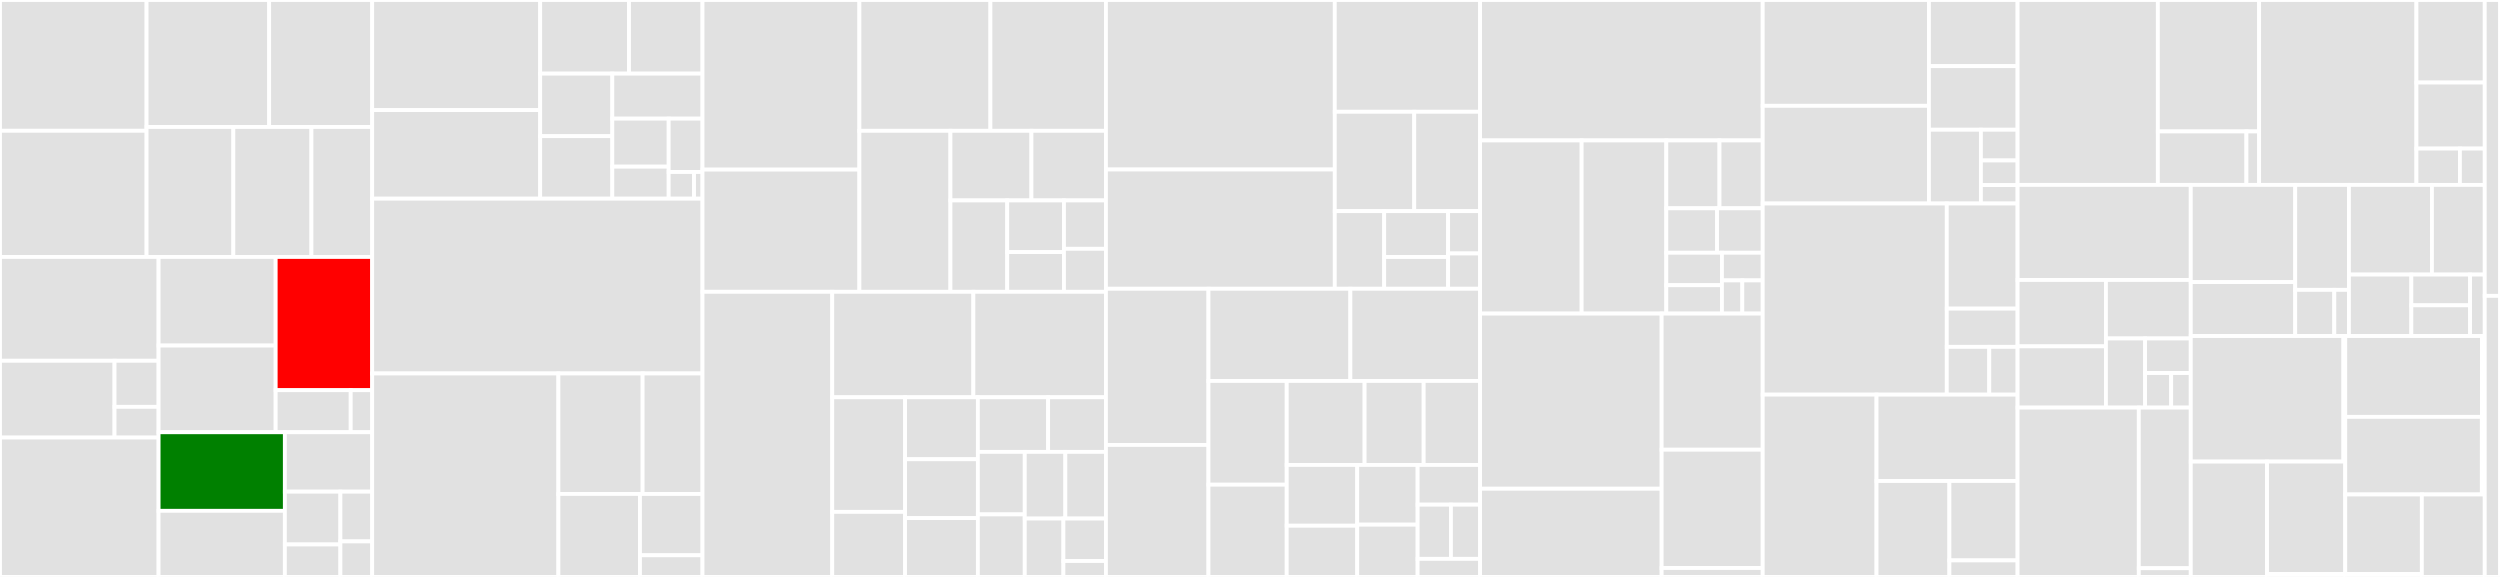<svg baseProfile="full" width="650" height="150" viewBox="0 0 650 150" version="1.1"
xmlns="http://www.w3.org/2000/svg" xmlns:ev="http://www.w3.org/2001/xml-events"
xmlns:xlink="http://www.w3.org/1999/xlink">

<rect x="0" y="0" width="650" height="150" fill="#333333" stroke="none"/>

<style>rect.s{mask:url(#mask);}</style>
<defs>
  <pattern id="white" width="4" height="4" patternUnits="userSpaceOnUse" patternTransform="rotate(45)">
    <rect width="2" height="2" transform="translate(0,0)" fill="white"></rect>
  </pattern>
  <mask id="mask">
    <rect x="0" y="0" width="100%" height="100%" fill="url(#white)"></rect>
  </mask>
</defs>

<rect x="0" y="0" width="38.112" height="34.003" fill="#e1e1e1" stroke="white" stroke-width="1" class=" tooltipped" data-content="src/types/objectBased/object.ts"><title>src/types/objectBased/object.ts</title></rect>
<rect x="0" y="34.003" width="38.112" height="32.803" fill="#e1e1e1" stroke="white" stroke-width="1" class=" tooltipped" data-content="src/types/objectBased/model.ts"><title>src/types/objectBased/model.ts</title></rect>
<rect x="38.112" y="0" width="31.866" height="33.013" fill="#e1e1e1" stroke="white" stroke-width="1" class=" tooltipped" data-content="src/types/objectBased/dataModelData.ts"><title>src/types/objectBased/dataModelData.ts</title></rect>
<rect x="69.978" y="0" width="26.786" height="33.013" fill="#e1e1e1" stroke="white" stroke-width="1" class=" tooltipped" data-content="src/types/objectBased/record.ts"><title>src/types/objectBased/record.ts</title></rect>
<rect x="38.112" y="33.013" width="22.558" height="33.793" fill="#e1e1e1" stroke="white" stroke-width="1" class=" tooltipped" data-content="src/types/objectBased/objectMap.ts"><title>src/types/objectBased/objectMap.ts</title></rect>
<rect x="60.67" y="33.013" width="20.302" height="33.793" fill="#e1e1e1" stroke="white" stroke-width="1" class=" tooltipped" data-content="src/types/objectBased/arraySet.ts"><title>src/types/objectBased/arraySet.ts</title></rect>
<rect x="80.972" y="33.013" width="15.791" height="33.793" fill="#e1e1e1" stroke="white" stroke-width="1" class=" tooltipped" data-content="src/types/objectBased/ref.ts"><title>src/types/objectBased/ref.ts</title></rect>
<rect x="0" y="66.807" width="41.234" height="26.992" fill="#e1e1e1" stroke="white" stroke-width="1" class=" tooltipped" data-content="src/types/utility/or.ts"><title>src/types/utility/or.ts</title></rect>
<rect x="0" y="93.798" width="29.78" height="19.966" fill="#e1e1e1" stroke="white" stroke-width="1" class=" tooltipped" data-content="src/types/utility/refinement.ts"><title>src/types/utility/refinement.ts</title></rect>
<rect x="29.78" y="93.798" width="11.454" height="11.98" fill="#e1e1e1" stroke="white" stroke-width="1" class=" tooltipped" data-content="src/types/utility/unchecked.ts"><title>src/types/utility/unchecked.ts</title></rect>
<rect x="29.78" y="105.778" width="11.454" height="7.987" fill="#e1e1e1" stroke="white" stroke-width="1" class=" tooltipped" data-content="src/types/utility/maybe.ts"><title>src/types/utility/maybe.ts</title></rect>
<rect x="0" y="113.765" width="41.234" height="36.235" fill="#e1e1e1" stroke="white" stroke-width="1" class=" tooltipped" data-content="src/types/TypeChecker.ts"><title>src/types/TypeChecker.ts</title></rect>
<rect x="41.234" y="66.807" width="30.44" height="23.039" fill="#e1e1e1" stroke="white" stroke-width="1" class=" tooltipped" data-content="src/types/arrayBased/tuple.ts"><title>src/types/arrayBased/tuple.ts</title></rect>
<rect x="41.234" y="89.846" width="30.44" height="22.538" fill="#e1e1e1" stroke="white" stroke-width="1" class=" tooltipped" data-content="src/types/arrayBased/array.ts"><title>src/types/arrayBased/array.ts</title></rect>
<rect x="71.675" y="66.807" width="25.088" height="34.639" fill="red" stroke="white" stroke-width="1" class=" tooltipped" data-content="src/types/primitiveBased/primitives.ts"><title>src/types/primitiveBased/primitives.ts</title></rect>
<rect x="71.675" y="101.446" width="19.513" height="10.939" fill="#e1e1e1" stroke="white" stroke-width="1" class=" tooltipped" data-content="src/types/primitiveBased/enum.ts"><title>src/types/primitiveBased/enum.ts</title></rect>
<rect x="91.188" y="101.446" width="5.575" height="10.939" fill="#e1e1e1" stroke="white" stroke-width="1" class=" tooltipped" data-content="src/types/primitiveBased/refinedPrimitives.ts"><title>src/types/primitiveBased/refinedPrimitives.ts</title></rect>
<rect x="41.234" y="112.385" width="32.831" height="20.433" fill="green" stroke="white" stroke-width="1" class=" tooltipped" data-content="src/types/types.ts"><title>src/types/types.ts</title></rect>
<rect x="41.234" y="132.818" width="32.831" height="17.182" fill="#e1e1e1" stroke="white" stroke-width="1" class=" tooltipped" data-content="src/types/resolveTypeChecker.ts"><title>src/types/resolveTypeChecker.ts</title></rect>
<rect x="74.065" y="112.385" width="22.698" height="15.449" fill="#e1e1e1" stroke="white" stroke-width="1" class=" tooltipped" data-content="src/types/tProp.ts"><title>src/types/tProp.ts</title></rect>
<rect x="74.065" y="127.834" width="14.444" height="13.722" fill="#e1e1e1" stroke="white" stroke-width="1" class=" tooltipped" data-content="src/types/TypeCheckError.ts"><title>src/types/TypeCheckError.ts</title></rect>
<rect x="74.065" y="141.556" width="14.444" height="8.444" fill="#e1e1e1" stroke="white" stroke-width="1" class=" tooltipped" data-content="src/types/getTypeInfo.ts"><title>src/types/getTypeInfo.ts</title></rect>
<rect x="88.509" y="127.834" width="8.254" height="12.93" fill="#e1e1e1" stroke="white" stroke-width="1" class=" tooltipped" data-content="src/types/typeCheck.ts"><title>src/types/typeCheck.ts</title></rect>
<rect x="88.509" y="140.764" width="8.254" height="9.236" fill="#e1e1e1" stroke="white" stroke-width="1" class=" tooltipped" data-content="src/types/index.ts"><title>src/types/index.ts</title></rect>
<rect x="96.763" y="0" width="43.682" height="28.621" fill="#e1e1e1" stroke="white" stroke-width="1" class=" tooltipped" data-content="src/actionMiddlewares/actionSerialization/actionSerialization.ts"><title>src/actionMiddlewares/actionSerialization/actionSerialization.ts</title></rect>
<rect x="96.763" y="28.621" width="43.682" height="23.036" fill="#e1e1e1" stroke="white" stroke-width="1" class=" tooltipped" data-content="src/actionMiddlewares/actionSerialization/applySerializedAction.ts"><title>src/actionMiddlewares/actionSerialization/applySerializedAction.ts</title></rect>
<rect x="140.445" y="0" width="23.094" height="19.146" fill="#e1e1e1" stroke="white" stroke-width="1" class=" tooltipped" data-content="src/actionMiddlewares/actionSerialization/primitiveSerializer.ts"><title>src/actionMiddlewares/actionSerialization/primitiveSerializer.ts</title></rect>
<rect x="163.538" y="0" width="19.112" height="19.146" fill="#e1e1e1" stroke="white" stroke-width="1" class=" tooltipped" data-content="src/actionMiddlewares/actionSerialization/mapSerializer.ts"><title>src/actionMiddlewares/actionSerialization/mapSerializer.ts</title></rect>
<rect x="140.445" y="19.146" width="18.758" height="16.256" fill="#e1e1e1" stroke="white" stroke-width="1" class=" tooltipped" data-content="src/actionMiddlewares/actionSerialization/setSerializer.ts"><title>src/actionMiddlewares/actionSerialization/setSerializer.ts</title></rect>
<rect x="140.445" y="35.401" width="18.758" height="16.256" fill="#e1e1e1" stroke="white" stroke-width="1" class=" tooltipped" data-content="src/actionMiddlewares/actionSerialization/objectPathSerializer.ts"><title>src/actionMiddlewares/actionSerialization/objectPathSerializer.ts</title></rect>
<rect x="159.203" y="19.146" width="23.448" height="11.704" fill="#e1e1e1" stroke="white" stroke-width="1" class=" tooltipped" data-content="src/actionMiddlewares/actionSerialization/plainObjectSerializer.ts"><title>src/actionMiddlewares/actionSerialization/plainObjectSerializer.ts</title></rect>
<rect x="159.203" y="30.85" width="14.655" height="12.484" fill="#e1e1e1" stroke="white" stroke-width="1" class=" tooltipped" data-content="src/actionMiddlewares/actionSerialization/objectSnapshotSerializer.ts"><title>src/actionMiddlewares/actionSerialization/objectSnapshotSerializer.ts</title></rect>
<rect x="159.203" y="43.334" width="14.655" height="8.323" fill="#e1e1e1" stroke="white" stroke-width="1" class=" tooltipped" data-content="src/actionMiddlewares/actionSerialization/dateSerializer.ts"><title>src/actionMiddlewares/actionSerialization/dateSerializer.ts</title></rect>
<rect x="173.858" y="30.85" width="8.793" height="13.871" fill="#e1e1e1" stroke="white" stroke-width="1" class=" tooltipped" data-content="src/actionMiddlewares/actionSerialization/arraySerializer.ts"><title>src/actionMiddlewares/actionSerialization/arraySerializer.ts</title></rect>
<rect x="173.858" y="44.721" width="6.595" height="6.936" fill="#e1e1e1" stroke="white" stroke-width="1" class=" tooltipped" data-content="src/actionMiddlewares/actionSerialization/index.ts"><title>src/actionMiddlewares/actionSerialization/index.ts</title></rect>
<rect x="180.452" y="44.721" width="2.198" height="6.936" fill="#e1e1e1" stroke="white" stroke-width="1" class=" tooltipped" data-content="src/actionMiddlewares/actionSerialization/core.ts"><title>src/actionMiddlewares/actionSerialization/core.ts</title></rect>
<rect x="96.763" y="51.657" width="85.887" height="45.444" fill="#e1e1e1" stroke="white" stroke-width="1" class=" tooltipped" data-content="src/actionMiddlewares/undoMiddleware.ts"><title>src/actionMiddlewares/undoMiddleware.ts</title></rect>
<rect x="96.763" y="97.101" width="48.42" height="52.899" fill="#e1e1e1" stroke="white" stroke-width="1" class=" tooltipped" data-content="src/actionMiddlewares/actionTrackingMiddleware.ts"><title>src/actionMiddlewares/actionTrackingMiddleware.ts</title></rect>
<rect x="145.183" y="97.101" width="21.897" height="31.333" fill="#e1e1e1" stroke="white" stroke-width="1" class=" tooltipped" data-content="src/actionMiddlewares/transactionMiddleware.ts"><title>src/actionMiddlewares/transactionMiddleware.ts</title></rect>
<rect x="167.08" y="97.101" width="15.571" height="31.333" fill="#e1e1e1" stroke="white" stroke-width="1" class=" tooltipped" data-content="src/actionMiddlewares/readonlyMiddleware.ts"><title>src/actionMiddlewares/readonlyMiddleware.ts</title></rect>
<rect x="145.183" y="128.433" width="21.208" height="21.567" fill="#e1e1e1" stroke="white" stroke-width="1" class=" tooltipped" data-content="src/actionMiddlewares/onActionMiddleware.ts"><title>src/actionMiddlewares/onActionMiddleware.ts</title></rect>
<rect x="166.391" y="128.433" width="16.26" height="15.941" fill="#e1e1e1" stroke="white" stroke-width="1" class=" tooltipped" data-content="src/actionMiddlewares/utils.ts"><title>src/actionMiddlewares/utils.ts</title></rect>
<rect x="166.391" y="144.374" width="16.26" height="5.626" fill="#e1e1e1" stroke="white" stroke-width="1" class=" tooltipped" data-content="src/actionMiddlewares/index.ts"><title>src/actionMiddlewares/index.ts</title></rect>
<rect x="182.651" y="0" width="40.792" height="44.103" fill="#e1e1e1" stroke="white" stroke-width="1" class=" tooltipped" data-content="src/parent/path.ts"><title>src/parent/path.ts</title></rect>
<rect x="182.651" y="44.103" width="40.792" height="31.769" fill="#e1e1e1" stroke="white" stroke-width="1" class=" tooltipped" data-content="src/parent/walkTree.ts"><title>src/parent/walkTree.ts</title></rect>
<rect x="223.443" y="0" width="34.068" height="34.012" fill="#e1e1e1" stroke="white" stroke-width="1" class=" tooltipped" data-content="src/parent/setParent.ts"><title>src/parent/setParent.ts</title></rect>
<rect x="257.511" y="0" width="30.034" height="34.012" fill="#e1e1e1" stroke="white" stroke-width="1" class=" tooltipped" data-content="src/parent/coreObjectChildren.ts"><title>src/parent/coreObjectChildren.ts</title></rect>
<rect x="223.443" y="34.012" width="23.674" height="41.86" fill="#e1e1e1" stroke="white" stroke-width="1" class=" tooltipped" data-content="src/parent/onChildAttachedTo.ts"><title>src/parent/onChildAttachedTo.ts</title></rect>
<rect x="247.117" y="34.012" width="21.056" height="18.102" fill="#e1e1e1" stroke="white" stroke-width="1" class=" tooltipped" data-content="src/parent/core.ts"><title>src/parent/core.ts</title></rect>
<rect x="268.173" y="34.012" width="19.372" height="18.102" fill="#e1e1e1" stroke="white" stroke-width="1" class=" tooltipped" data-content="src/parent/detach.ts"><title>src/parent/detach.ts</title></rect>
<rect x="247.117" y="52.113" width="14.759" height="23.759" fill="#e1e1e1" stroke="white" stroke-width="1" class=" tooltipped" data-content="src/parent/findParent.ts"><title>src/parent/findParent.ts</title></rect>
<rect x="261.876" y="52.113" width="14.759" height="13.429" fill="#e1e1e1" stroke="white" stroke-width="1" class=" tooltipped" data-content="src/parent/findChildren.ts"><title>src/parent/findChildren.ts</title></rect>
<rect x="261.876" y="65.542" width="14.759" height="10.33" fill="#e1e1e1" stroke="white" stroke-width="1" class=" tooltipped" data-content="src/parent/getChildrenObjects.ts"><title>src/parent/getChildrenObjects.ts</title></rect>
<rect x="276.636" y="52.113" width="10.909" height="12.578" fill="#e1e1e1" stroke="white" stroke-width="1" class=" tooltipped" data-content="src/parent/index.ts"><title>src/parent/index.ts</title></rect>
<rect x="276.636" y="64.692" width="10.909" height="11.181" fill="#e1e1e1" stroke="white" stroke-width="1" class=" tooltipped" data-content="src/parent/path2.ts"><title>src/parent/path2.ts</title></rect>
<rect x="182.651" y="75.872" width="33.731" height="74.128" fill="#e1e1e1" stroke="white" stroke-width="1" class=" tooltipped" data-content="src/action/modelFlow.ts"><title>src/action/modelFlow.ts</title></rect>
<rect x="216.381" y="75.872" width="36.694" height="27.423" fill="#e1e1e1" stroke="white" stroke-width="1" class=" tooltipped" data-content="src/action/wrapInAction.ts"><title>src/action/wrapInAction.ts</title></rect>
<rect x="253.075" y="75.872" width="34.47" height="27.423" fill="#e1e1e1" stroke="white" stroke-width="1" class=" tooltipped" data-content="src/action/middleware.ts"><title>src/action/middleware.ts</title></rect>
<rect x="216.381" y="103.295" width="18.933" height="29.794" fill="#e1e1e1" stroke="white" stroke-width="1" class=" tooltipped" data-content="src/action/applyAction.ts"><title>src/action/applyAction.ts</title></rect>
<rect x="216.381" y="133.09" width="18.933" height="16.91" fill="#e1e1e1" stroke="white" stroke-width="1" class=" tooltipped" data-content="src/action/modelAction.ts"><title>src/action/modelAction.ts</title></rect>
<rect x="235.315" y="103.295" width="18.933" height="16.105" fill="#e1e1e1" stroke="white" stroke-width="1" class=" tooltipped" data-content="src/action/pendingActions.ts"><title>src/action/pendingActions.ts</title></rect>
<rect x="235.315" y="119.4" width="18.933" height="15.3" fill="#e1e1e1" stroke="white" stroke-width="1" class=" tooltipped" data-content="src/action/applySet.ts"><title>src/action/applySet.ts</title></rect>
<rect x="235.315" y="134.7" width="18.933" height="15.3" fill="#e1e1e1" stroke="white" stroke-width="1" class=" tooltipped" data-content="src/action/actionDecoratorUtils.ts"><title>src/action/actionDecoratorUtils.ts</title></rect>
<rect x="254.248" y="103.295" width="18.26" height="14.195" fill="#e1e1e1" stroke="white" stroke-width="1" class=" tooltipped" data-content="src/action/runUnprotected.ts"><title>src/action/runUnprotected.ts</title></rect>
<rect x="272.508" y="103.295" width="15.037" height="14.195" fill="#e1e1e1" stroke="white" stroke-width="1" class=" tooltipped" data-content="src/action/applyMethodCall.ts"><title>src/action/applyMethodCall.ts</title></rect>
<rect x="254.248" y="117.49" width="12.193" height="16.255" fill="#e1e1e1" stroke="white" stroke-width="1" class=" tooltipped" data-content="src/action/context.ts"><title>src/action/context.ts</title></rect>
<rect x="254.248" y="133.745" width="12.193" height="16.255" fill="#e1e1e1" stroke="white" stroke-width="1" class=" tooltipped" data-content="src/action/applyDelete.ts"><title>src/action/applyDelete.ts</title></rect>
<rect x="266.441" y="117.49" width="10.552" height="17.339" fill="#e1e1e1" stroke="white" stroke-width="1" class=" tooltipped" data-content="src/action/index.ts"><title>src/action/index.ts</title></rect>
<rect x="276.993" y="117.49" width="10.552" height="17.339" fill="#e1e1e1" stroke="white" stroke-width="1" class=" tooltipped" data-content="src/action/protection.ts"><title>src/action/protection.ts</title></rect>
<rect x="266.441" y="134.829" width="10.049" height="15.171" fill="#e1e1e1" stroke="white" stroke-width="1" class=" tooltipped" data-content="src/action/builtInActions.ts"><title>src/action/builtInActions.ts</title></rect>
<rect x="276.491" y="134.829" width="11.054" height="11.034" fill="#e1e1e1" stroke="white" stroke-width="1" class=" tooltipped" data-content="src/action/hookActions.ts"><title>src/action/hookActions.ts</title></rect>
<rect x="276.491" y="145.862" width="11.054" height="4.138" fill="#e1e1e1" stroke="white" stroke-width="1" class=" tooltipped" data-content="src/action/isModelAction.ts"><title>src/action/isModelAction.ts</title></rect>
<rect x="287.545" y="0" width="59.5" height="44.073" fill="#e1e1e1" stroke="white" stroke-width="1" class=" tooltipped" data-content="src/tweaker/tweakArray.ts"><title>src/tweaker/tweakArray.ts</title></rect>
<rect x="287.545" y="44.073" width="59.5" height="31.005" fill="#e1e1e1" stroke="white" stroke-width="1" class=" tooltipped" data-content="src/tweaker/tweakPlainObject.ts"><title>src/tweaker/tweakPlainObject.ts</title></rect>
<rect x="347.045" y="0" width="37.771" height="29.063" fill="#e1e1e1" stroke="white" stroke-width="1" class=" tooltipped" data-content="src/tweaker/tweak.ts"><title>src/tweaker/tweak.ts</title></rect>
<rect x="347.045" y="29.063" width="20.656" height="25.833" fill="#e1e1e1" stroke="white" stroke-width="1" class=" tooltipped" data-content="src/tweaker/typeChecking.ts"><title>src/tweaker/typeChecking.ts</title></rect>
<rect x="367.701" y="29.063" width="17.115" height="25.833" fill="#e1e1e1" stroke="white" stroke-width="1" class=" tooltipped" data-content="src/tweaker/core.ts"><title>src/tweaker/core.ts</title></rect>
<rect x="347.045" y="54.896" width="12.842" height="20.182" fill="#e1e1e1" stroke="white" stroke-width="1" class=" tooltipped" data-content="src/tweaker/tweakFrozen.ts"><title>src/tweaker/tweakFrozen.ts</title></rect>
<rect x="359.887" y="54.896" width="16.619" height="11.926" fill="#e1e1e1" stroke="white" stroke-width="1" class=" tooltipped" data-content="src/tweaker/tweakModel.ts"><title>src/tweaker/tweakModel.ts</title></rect>
<rect x="359.887" y="66.822" width="16.619" height="8.256" fill="#e1e1e1" stroke="white" stroke-width="1" class=" tooltipped" data-content="src/tweaker/withoutTypeChecking.ts"><title>src/tweaker/withoutTypeChecking.ts</title></rect>
<rect x="376.507" y="54.896" width="8.31" height="11.009" fill="#e1e1e1" stroke="white" stroke-width="1" class=" tooltipped" data-content="src/tweaker/index.ts"><title>src/tweaker/index.ts</title></rect>
<rect x="376.507" y="65.905" width="8.31" height="9.174" fill="#e1e1e1" stroke="white" stroke-width="1" class=" tooltipped" data-content="src/tweaker/TweakerPriority.ts"><title>src/tweaker/TweakerPriority.ts</title></rect>
<rect x="287.545" y="75.078" width="26.658" height="40.606" fill="#e1e1e1" stroke="white" stroke-width="1" class=" tooltipped" data-content="src/snapshot/internal.ts"><title>src/snapshot/internal.ts</title></rect>
<rect x="287.545" y="115.685" width="26.658" height="34.315" fill="#e1e1e1" stroke="white" stroke-width="1" class=" tooltipped" data-content="src/snapshot/reconcileModelSnapshot.ts"><title>src/snapshot/reconcileModelSnapshot.ts</title></rect>
<rect x="314.203" y="75.078" width="36.897" height="23.966" fill="#e1e1e1" stroke="white" stroke-width="1" class=" tooltipped" data-content="src/snapshot/applySnapshot.ts"><title>src/snapshot/applySnapshot.ts</title></rect>
<rect x="351.1" y="75.078" width="33.716" height="23.966" fill="#e1e1e1" stroke="white" stroke-width="1" class=" tooltipped" data-content="src/snapshot/fromSnapshot.ts"><title>src/snapshot/fromSnapshot.ts</title></rect>
<rect x="314.203" y="99.045" width="20.346" height="26.976" fill="#e1e1e1" stroke="white" stroke-width="1" class=" tooltipped" data-content="src/snapshot/reconcilePlainObjectSnapshot.ts"><title>src/snapshot/reconcilePlainObjectSnapshot.ts</title></rect>
<rect x="314.203" y="126.021" width="20.346" height="23.979" fill="#e1e1e1" stroke="white" stroke-width="1" class=" tooltipped" data-content="src/snapshot/reconcileSnapshot.ts"><title>src/snapshot/reconcileSnapshot.ts</title></rect>
<rect x="334.549" y="99.045" width="20.246" height="21.838" fill="#e1e1e1" stroke="white" stroke-width="1" class=" tooltipped" data-content="src/snapshot/reconcileArraySnapshot.ts"><title>src/snapshot/reconcileArraySnapshot.ts</title></rect>
<rect x="354.796" y="99.045" width="15.359" height="21.838" fill="#e1e1e1" stroke="white" stroke-width="1" class=" tooltipped" data-content="src/snapshot/fromModelSnapshot.ts"><title>src/snapshot/fromModelSnapshot.ts</title></rect>
<rect x="370.155" y="99.045" width="14.661" height="21.838" fill="#e1e1e1" stroke="white" stroke-width="1" class=" tooltipped" data-content="src/snapshot/getSnapshot.ts"><title>src/snapshot/getSnapshot.ts</title></rect>
<rect x="334.549" y="120.883" width="18.327" height="15.807" fill="#e1e1e1" stroke="white" stroke-width="1" class=" tooltipped" data-content="src/snapshot/fromPlainObjectSnapshot.ts"><title>src/snapshot/fromPlainObjectSnapshot.ts</title></rect>
<rect x="334.549" y="136.689" width="18.327" height="13.311" fill="#e1e1e1" stroke="white" stroke-width="1" class=" tooltipped" data-content="src/snapshot/onSnapshot.ts"><title>src/snapshot/onSnapshot.ts</title></rect>
<rect x="352.876" y="120.883" width="15.708" height="15.529" fill="#e1e1e1" stroke="white" stroke-width="1" class=" tooltipped" data-content="src/snapshot/fromArraySnapshot.ts"><title>src/snapshot/fromArraySnapshot.ts</title></rect>
<rect x="352.876" y="136.412" width="15.708" height="13.588" fill="#e1e1e1" stroke="white" stroke-width="1" class=" tooltipped" data-content="src/snapshot/index.ts"><title>src/snapshot/index.ts</title></rect>
<rect x="368.584" y="120.883" width="16.232" height="10.332" fill="#e1e1e1" stroke="white" stroke-width="1" class=" tooltipped" data-content="src/snapshot/reconcileFrozenSnapshot.ts"><title>src/snapshot/reconcileFrozenSnapshot.ts</title></rect>
<rect x="368.584" y="131.215" width="8.657" height="14.089" fill="#e1e1e1" stroke="white" stroke-width="1" class=" tooltipped" data-content="src/snapshot/clone.ts"><title>src/snapshot/clone.ts</title></rect>
<rect x="377.241" y="131.215" width="7.575" height="14.089" fill="#e1e1e1" stroke="white" stroke-width="1" class=" tooltipped" data-content="src/snapshot/fromFrozenSnapshot.ts"><title>src/snapshot/fromFrozenSnapshot.ts</title></rect>
<rect x="368.584" y="145.304" width="16.232" height="4.696" fill="#e1e1e1" stroke="white" stroke-width="1" class=" tooltipped" data-content="src/snapshot/SnapshotterAndReconcilerPriority.ts"><title>src/snapshot/SnapshotterAndReconcilerPriority.ts</title></rect>
<rect x="384.816" y="0" width="73.487" height="36.515" fill="#e1e1e1" stroke="white" stroke-width="1" class=" tooltipped" data-content="src/modelShared/Model.ts"><title>src/modelShared/Model.ts</title></rect>
<rect x="384.816" y="36.515" width="26.415" height="45.021" fill="#e1e1e1" stroke="white" stroke-width="1" class=" tooltipped" data-content="src/modelShared/modelDecorator.ts"><title>src/modelShared/modelDecorator.ts</title></rect>
<rect x="411.231" y="36.515" width="22.012" height="45.021" fill="#e1e1e1" stroke="white" stroke-width="1" class=" tooltipped" data-content="src/modelShared/prop.ts"><title>src/modelShared/prop.ts</title></rect>
<rect x="433.243" y="36.515" width="13.826" height="17.643" fill="#e1e1e1" stroke="white" stroke-width="1" class=" tooltipped" data-content="src/modelShared/checkModelDecoratorArgs.ts"><title>src/modelShared/checkModelDecoratorArgs.ts</title></rect>
<rect x="447.07" y="36.515" width="11.234" height="17.643" fill="#e1e1e1" stroke="white" stroke-width="1" class=" tooltipped" data-content="src/modelShared/modelClassInitializer.ts"><title>src/modelShared/modelClassInitializer.ts</title></rect>
<rect x="433.243" y="54.158" width="13.19" height="11.559" fill="#e1e1e1" stroke="white" stroke-width="1" class=" tooltipped" data-content="src/modelShared/newModel.ts"><title>src/modelShared/newModel.ts</title></rect>
<rect x="446.433" y="54.158" width="11.871" height="11.559" fill="#e1e1e1" stroke="white" stroke-width="1" class=" tooltipped" data-content="src/modelShared/modelPropsInfo.ts"><title>src/modelShared/modelPropsInfo.ts</title></rect>
<rect x="433.243" y="65.717" width="14.458" height="8.436" fill="#e1e1e1" stroke="white" stroke-width="1" class=" tooltipped" data-content="src/modelShared/utils.ts"><title>src/modelShared/utils.ts</title></rect>
<rect x="433.243" y="74.153" width="14.458" height="7.382" fill="#e1e1e1" stroke="white" stroke-width="1" class=" tooltipped" data-content="src/modelShared/BaseModelShared.ts"><title>src/modelShared/BaseModelShared.ts</title></rect>
<rect x="447.701" y="65.717" width="10.602" height="7.19" fill="#e1e1e1" stroke="white" stroke-width="1" class=" tooltipped" data-content="src/modelShared/modelInfo.ts"><title>src/modelShared/modelInfo.ts</title></rect>
<rect x="447.701" y="72.907" width="5.301" height="8.628" fill="#e1e1e1" stroke="white" stroke-width="1" class=" tooltipped" data-content="src/modelShared/index.ts"><title>src/modelShared/index.ts</title></rect>
<rect x="453.002" y="72.907" width="5.301" height="8.628" fill="#e1e1e1" stroke="white" stroke-width="1" class=" tooltipped" data-content="src/modelShared/modelSymbols.ts"><title>src/modelShared/modelSymbols.ts</title></rect>
<rect x="384.816" y="81.535" width="47.21" height="45.536" fill="#e1e1e1" stroke="white" stroke-width="1" class=" tooltipped" data-content="src/wrappers/asMap.ts"><title>src/wrappers/asMap.ts</title></rect>
<rect x="384.816" y="127.071" width="47.21" height="22.929" fill="#e1e1e1" stroke="white" stroke-width="1" class=" tooltipped" data-content="src/wrappers/asSet.ts"><title>src/wrappers/asSet.ts</title></rect>
<rect x="432.026" y="81.535" width="26.277" height="35.393" fill="#e1e1e1" stroke="white" stroke-width="1" class=" tooltipped" data-content="src/wrappers/ObjectMap.ts"><title>src/wrappers/ObjectMap.ts</title></rect>
<rect x="432.026" y="116.928" width="26.277" height="30.751" fill="#e1e1e1" stroke="white" stroke-width="1" class=" tooltipped" data-content="src/wrappers/ArraySet.ts"><title>src/wrappers/ArraySet.ts</title></rect>
<rect x="432.026" y="147.679" width="26.277" height="2.321" fill="#e1e1e1" stroke="white" stroke-width="1" class=" tooltipped" data-content="src/wrappers/index.ts"><title>src/wrappers/index.ts</title></rect>
<rect x="458.303" y="0" width="43.22" height="27.515" fill="#e1e1e1" stroke="white" stroke-width="1" class=" tooltipped" data-content="src/model/newModel.ts"><title>src/model/newModel.ts</title></rect>
<rect x="458.303" y="27.515" width="43.22" height="25.399" fill="#e1e1e1" stroke="white" stroke-width="1" class=" tooltipped" data-content="src/model/BaseModel.ts"><title>src/model/BaseModel.ts</title></rect>
<rect x="501.523" y="0" width="23.051" height="17.197" fill="#e1e1e1" stroke="white" stroke-width="1" class=" tooltipped" data-content="src/model/Model.ts"><title>src/model/Model.ts</title></rect>
<rect x="501.523" y="17.197" width="23.051" height="16.536" fill="#e1e1e1" stroke="white" stroke-width="1" class=" tooltipped" data-content="src/model/utils.ts"><title>src/model/utils.ts</title></rect>
<rect x="501.523" y="33.733" width="13.512" height="19.181" fill="#e1e1e1" stroke="white" stroke-width="1" class=" tooltipped" data-content="src/model/getModelMetadata.ts"><title>src/model/getModelMetadata.ts</title></rect>
<rect x="515.036" y="33.733" width="9.538" height="7.992" fill="#e1e1e1" stroke="white" stroke-width="1" class=" tooltipped" data-content="src/model/index.ts"><title>src/model/index.ts</title></rect>
<rect x="515.036" y="41.725" width="9.538" height="6.394" fill="#e1e1e1" stroke="white" stroke-width="1" class=" tooltipped" data-content="src/model/metadata.ts"><title>src/model/metadata.ts</title></rect>
<rect x="515.036" y="48.119" width="9.538" height="4.795" fill="#e1e1e1" stroke="white" stroke-width="1" class=" tooltipped" data-content="src/model/_BaseModel.ts"><title>src/model/_BaseModel.ts</title></rect>
<rect x="458.303" y="52.914" width="47.862" height="49.693" fill="#e1e1e1" stroke="white" stroke-width="1" class=" tooltipped" data-content="src/utils/index.ts"><title>src/utils/index.ts</title></rect>
<rect x="506.165" y="52.914" width="18.408" height="27.331" fill="#e1e1e1" stroke="white" stroke-width="1" class=" tooltipped" data-content="src/utils/ModelPool.ts"><title>src/utils/ModelPool.ts</title></rect>
<rect x="506.165" y="80.245" width="18.408" height="9.939" fill="#e1e1e1" stroke="white" stroke-width="1" class=" tooltipped" data-content="src/utils/tag.ts"><title>src/utils/tag.ts</title></rect>
<rect x="506.165" y="90.184" width="11.045" height="12.423" fill="#e1e1e1" stroke="white" stroke-width="1" class=" tooltipped" data-content="src/utils/chainFns.ts"><title>src/utils/chainFns.ts</title></rect>
<rect x="517.21" y="90.184" width="7.363" height="12.423" fill="#e1e1e1" stroke="white" stroke-width="1" class=" tooltipped" data-content="src/utils/mapUtils.ts"><title>src/utils/mapUtils.ts</title></rect>
<rect x="458.303" y="102.607" width="29.597" height="47.393" fill="#e1e1e1" stroke="white" stroke-width="1" class=" tooltipped" data-content="src/patch/applyPatches.ts"><title>src/patch/applyPatches.ts</title></rect>
<rect x="487.9" y="102.607" width="36.674" height="22.449" fill="#e1e1e1" stroke="white" stroke-width="1" class=" tooltipped" data-content="src/patch/emitPatch.ts"><title>src/patch/emitPatch.ts</title></rect>
<rect x="487.9" y="125.057" width="18.948" height="24.943" fill="#e1e1e1" stroke="white" stroke-width="1" class=" tooltipped" data-content="src/patch/patchRecorder.ts"><title>src/patch/patchRecorder.ts</title></rect>
<rect x="506.848" y="125.057" width="17.726" height="20.643" fill="#e1e1e1" stroke="white" stroke-width="1" class=" tooltipped" data-content="src/patch/jsonPatch.ts"><title>src/patch/jsonPatch.ts</title></rect>
<rect x="506.848" y="145.699" width="17.726" height="4.301" fill="#e1e1e1" stroke="white" stroke-width="1" class=" tooltipped" data-content="src/patch/index.ts"><title>src/patch/index.ts</title></rect>
<rect x="524.574" y="0" width="36.47" height="48.075" fill="#e1e1e1" stroke="white" stroke-width="1" class=" tooltipped" data-content="src/treeUtils/sandbox.ts"><title>src/treeUtils/sandbox.ts</title></rect>
<rect x="561.044" y="0" width="26.322" height="34.174" fill="#e1e1e1" stroke="white" stroke-width="1" class=" tooltipped" data-content="src/treeUtils/draft.ts"><title>src/treeUtils/draft.ts</title></rect>
<rect x="561.044" y="34.174" width="23.032" height="13.901" fill="#e1e1e1" stroke="white" stroke-width="1" class=" tooltipped" data-content="src/treeUtils/deepEquals.ts"><title>src/treeUtils/deepEquals.ts</title></rect>
<rect x="584.076" y="34.174" width="3.29" height="13.901" fill="#e1e1e1" stroke="white" stroke-width="1" class=" tooltipped" data-content="src/treeUtils/index.ts"><title>src/treeUtils/index.ts</title></rect>
<rect x="587.366" y="0" width="40.91" height="48.075" fill="#e1e1e1" stroke="white" stroke-width="1" class=" tooltipped" data-content="src/ref/core.ts"><title>src/ref/core.ts</title></rect>
<rect x="628.276" y="0" width="17.759" height="21.462" fill="#e1e1e1" stroke="white" stroke-width="1" class=" tooltipped" data-content="src/ref/rootRef.ts"><title>src/ref/rootRef.ts</title></rect>
<rect x="628.276" y="21.462" width="17.759" height="17.17" fill="#e1e1e1" stroke="white" stroke-width="1" class=" tooltipped" data-content="src/ref/Ref.ts"><title>src/ref/Ref.ts</title></rect>
<rect x="628.276" y="38.632" width="11.301" height="9.443" fill="#e1e1e1" stroke="white" stroke-width="1" class=" tooltipped" data-content="src/ref/customRef.ts"><title>src/ref/customRef.ts</title></rect>
<rect x="639.578" y="38.632" width="6.458" height="9.443" fill="#e1e1e1" stroke="white" stroke-width="1" class=" tooltipped" data-content="src/ref/index.ts"><title>src/ref/index.ts</title></rect>
<rect x="524.574" y="48.075" width="45.025" height="24.719" fill="#e1e1e1" stroke="white" stroke-width="1" class=" tooltipped" data-content="src/dataModel/BaseDataModel.ts"><title>src/dataModel/BaseDataModel.ts</title></rect>
<rect x="524.574" y="72.795" width="22.972" height="17.256" fill="#e1e1e1" stroke="white" stroke-width="1" class=" tooltipped" data-content="src/dataModel/newDataModel.ts"><title>src/dataModel/newDataModel.ts</title></rect>
<rect x="524.574" y="90.051" width="22.972" height="15.929" fill="#e1e1e1" stroke="white" stroke-width="1" class=" tooltipped" data-content="src/dataModel/DataModel.ts"><title>src/dataModel/DataModel.ts</title></rect>
<rect x="547.546" y="72.795" width="22.053" height="15.21" fill="#e1e1e1" stroke="white" stroke-width="1" class=" tooltipped" data-content="src/dataModel/utils.ts"><title>src/dataModel/utils.ts</title></rect>
<rect x="547.546" y="88.004" width="10.178" height="17.975" fill="#e1e1e1" stroke="white" stroke-width="1" class=" tooltipped" data-content="src/dataModel/getDataModelMetadata.ts"><title>src/dataModel/getDataModelMetadata.ts</title></rect>
<rect x="557.724" y="88.004" width="11.875" height="8.988" fill="#e1e1e1" stroke="white" stroke-width="1" class=" tooltipped" data-content="src/dataModel/actions.ts"><title>src/dataModel/actions.ts</title></rect>
<rect x="557.724" y="96.992" width="6.786" height="8.988" fill="#e1e1e1" stroke="white" stroke-width="1" class=" tooltipped" data-content="src/dataModel/index.ts"><title>src/dataModel/index.ts</title></rect>
<rect x="564.509" y="96.992" width="5.089" height="8.988" fill="#e1e1e1" stroke="white" stroke-width="1" class=" tooltipped" data-content="src/dataModel/_BaseDataModel.ts"><title>src/dataModel/_BaseDataModel.ts</title></rect>
<rect x="524.574" y="105.979" width="31.517" height="44.021" fill="#e1e1e1" stroke="white" stroke-width="1" class=" tooltipped" data-content="src/redux/connectReduxDevTools.ts"><title>src/redux/connectReduxDevTools.ts</title></rect>
<rect x="556.091" y="105.979" width="13.507" height="41.763" fill="#e1e1e1" stroke="white" stroke-width="1" class=" tooltipped" data-content="src/redux/redux.ts"><title>src/redux/redux.ts</title></rect>
<rect x="556.091" y="147.743" width="13.507" height="2.257" fill="#e1e1e1" stroke="white" stroke-width="1" class=" tooltipped" data-content="src/redux/index.ts"><title>src/redux/index.ts</title></rect>
<rect x="569.599" y="48.075" width="27.16" height="25.26" fill="#e1e1e1" stroke="white" stroke-width="1" class=" tooltipped" data-content="src/standardActions/arrayActions.ts"><title>src/standardActions/arrayActions.ts</title></rect>
<rect x="569.599" y="73.336" width="27.16" height="14.034" fill="#e1e1e1" stroke="white" stroke-width="1" class=" tooltipped" data-content="src/standardActions/actions.ts"><title>src/standardActions/actions.ts</title></rect>
<rect x="596.759" y="48.075" width="13.968" height="27.287" fill="#e1e1e1" stroke="white" stroke-width="1" class=" tooltipped" data-content="src/standardActions/objectActions.ts"><title>src/standardActions/objectActions.ts</title></rect>
<rect x="596.759" y="75.363" width="10.159" height="12.006" fill="#e1e1e1" stroke="white" stroke-width="1" class=" tooltipped" data-content="src/standardActions/standaloneActions.ts"><title>src/standardActions/standaloneActions.ts</title></rect>
<rect x="606.918" y="75.363" width="3.81" height="12.006" fill="#e1e1e1" stroke="white" stroke-width="1" class=" tooltipped" data-content="src/standardActions/index.ts"><title>src/standardActions/index.ts</title></rect>
<rect x="610.727" y="48.075" width="21.577" height="23.317" fill="#e1e1e1" stroke="white" stroke-width="1" class=" tooltipped" data-content="src/transforms/ImmutableDate.ts"><title>src/transforms/ImmutableDate.ts</title></rect>
<rect x="632.305" y="48.075" width="13.731" height="23.317" fill="#e1e1e1" stroke="white" stroke-width="1" class=" tooltipped" data-content="src/transforms/asMap.ts"><title>src/transforms/asMap.ts</title></rect>
<rect x="610.727" y="71.393" width="16.223" height="15.977" fill="#e1e1e1" stroke="white" stroke-width="1" class=" tooltipped" data-content="src/transforms/date.ts"><title>src/transforms/date.ts</title></rect>
<rect x="626.95" y="71.393" width="15.269" height="7.988" fill="#e1e1e1" stroke="white" stroke-width="1" class=" tooltipped" data-content="src/transforms/asSet.ts"><title>src/transforms/asSet.ts</title></rect>
<rect x="626.95" y="79.381" width="15.269" height="7.988" fill="#e1e1e1" stroke="white" stroke-width="1" class=" tooltipped" data-content="src/transforms/bigint.ts"><title>src/transforms/bigint.ts</title></rect>
<rect x="642.219" y="71.393" width="3.817" height="15.977" fill="#e1e1e1" stroke="white" stroke-width="1" class=" tooltipped" data-content="src/transforms/index.ts"><title>src/transforms/index.ts</title></rect>
<rect x="569.599" y="87.369" width="39.699" height="32.644" fill="#e1e1e1" stroke="white" stroke-width="1" class=" tooltipped" data-content="src/context/context.ts"><title>src/context/context.ts</title></rect>
<rect x="609.298" y="87.369" width="0.467" height="32.644" fill="#e1e1e1" stroke="white" stroke-width="1" class=" tooltipped" data-content="src/context/index.ts"><title>src/context/index.ts</title></rect>
<rect x="569.599" y="120.013" width="19.829" height="29.987" fill="#e1e1e1" stroke="white" stroke-width="1" class=" tooltipped" data-content="src/rootStore/rootStore.ts"><title>src/rootStore/rootStore.ts</title></rect>
<rect x="589.427" y="120.013" width="20.337" height="29.237" fill="#e1e1e1" stroke="white" stroke-width="1" class=" tooltipped" data-content="src/rootStore/attachDetach.ts"><title>src/rootStore/attachDetach.ts</title></rect>
<rect x="589.427" y="149.25" width="20.337" height="0.75" fill="#e1e1e1" stroke="white" stroke-width="1" class=" tooltipped" data-content="src/rootStore/index.ts"><title>src/rootStore/index.ts</title></rect>
<rect x="609.765" y="87.369" width="35.546" height="21.017" fill="#e1e1e1" stroke="white" stroke-width="1" class=" tooltipped" data-content="src/computedTree/computedTree.ts"><title>src/computedTree/computedTree.ts</title></rect>
<rect x="645.311" y="87.369" width="0.725" height="21.017" fill="#e1e1e1" stroke="white" stroke-width="1" class=" tooltipped" data-content="src/computedTree/index.ts"><title>src/computedTree/index.ts</title></rect>
<rect x="609.765" y="108.386" width="35.516" height="20.176" fill="#e1e1e1" stroke="white" stroke-width="1" class=" tooltipped" data-content="src/frozen/Frozen.ts"><title>src/frozen/Frozen.ts</title></rect>
<rect x="645.28" y="108.386" width="0.756" height="20.176" fill="#e1e1e1" stroke="white" stroke-width="1" class=" tooltipped" data-content="src/frozen/index.ts"><title>src/frozen/index.ts</title></rect>
<rect x="609.765" y="128.563" width="19.914" height="20.672" fill="#e1e1e1" stroke="white" stroke-width="1" class=" tooltipped" data-content="src/globalConfig/globalConfig.ts"><title>src/globalConfig/globalConfig.ts</title></rect>
<rect x="609.765" y="149.234" width="19.914" height="0.766" fill="#e1e1e1" stroke="white" stroke-width="1" class=" tooltipped" data-content="src/globalConfig/index.ts"><title>src/globalConfig/index.ts</title></rect>
<rect x="629.678" y="128.563" width="16.358" height="21.437" fill="#e1e1e1" stroke="white" stroke-width="1" class=" tooltipped" data-content="src/index.ts"><title>src/index.ts</title></rect>
<rect x="646.036" y="0" width="3.964" height="76.923" fill="#e1e1e1" stroke="white" stroke-width="1" class=" tooltipped" data-content="test/testbed.ts"><title>test/testbed.ts</title></rect>
<rect x="646.036" y="76.923" width="3.964" height="73.077" fill="#e1e1e1" stroke="white" stroke-width="1" class=" tooltipped" data-content="test/utils.ts"><title>test/utils.ts</title></rect>
</svg>